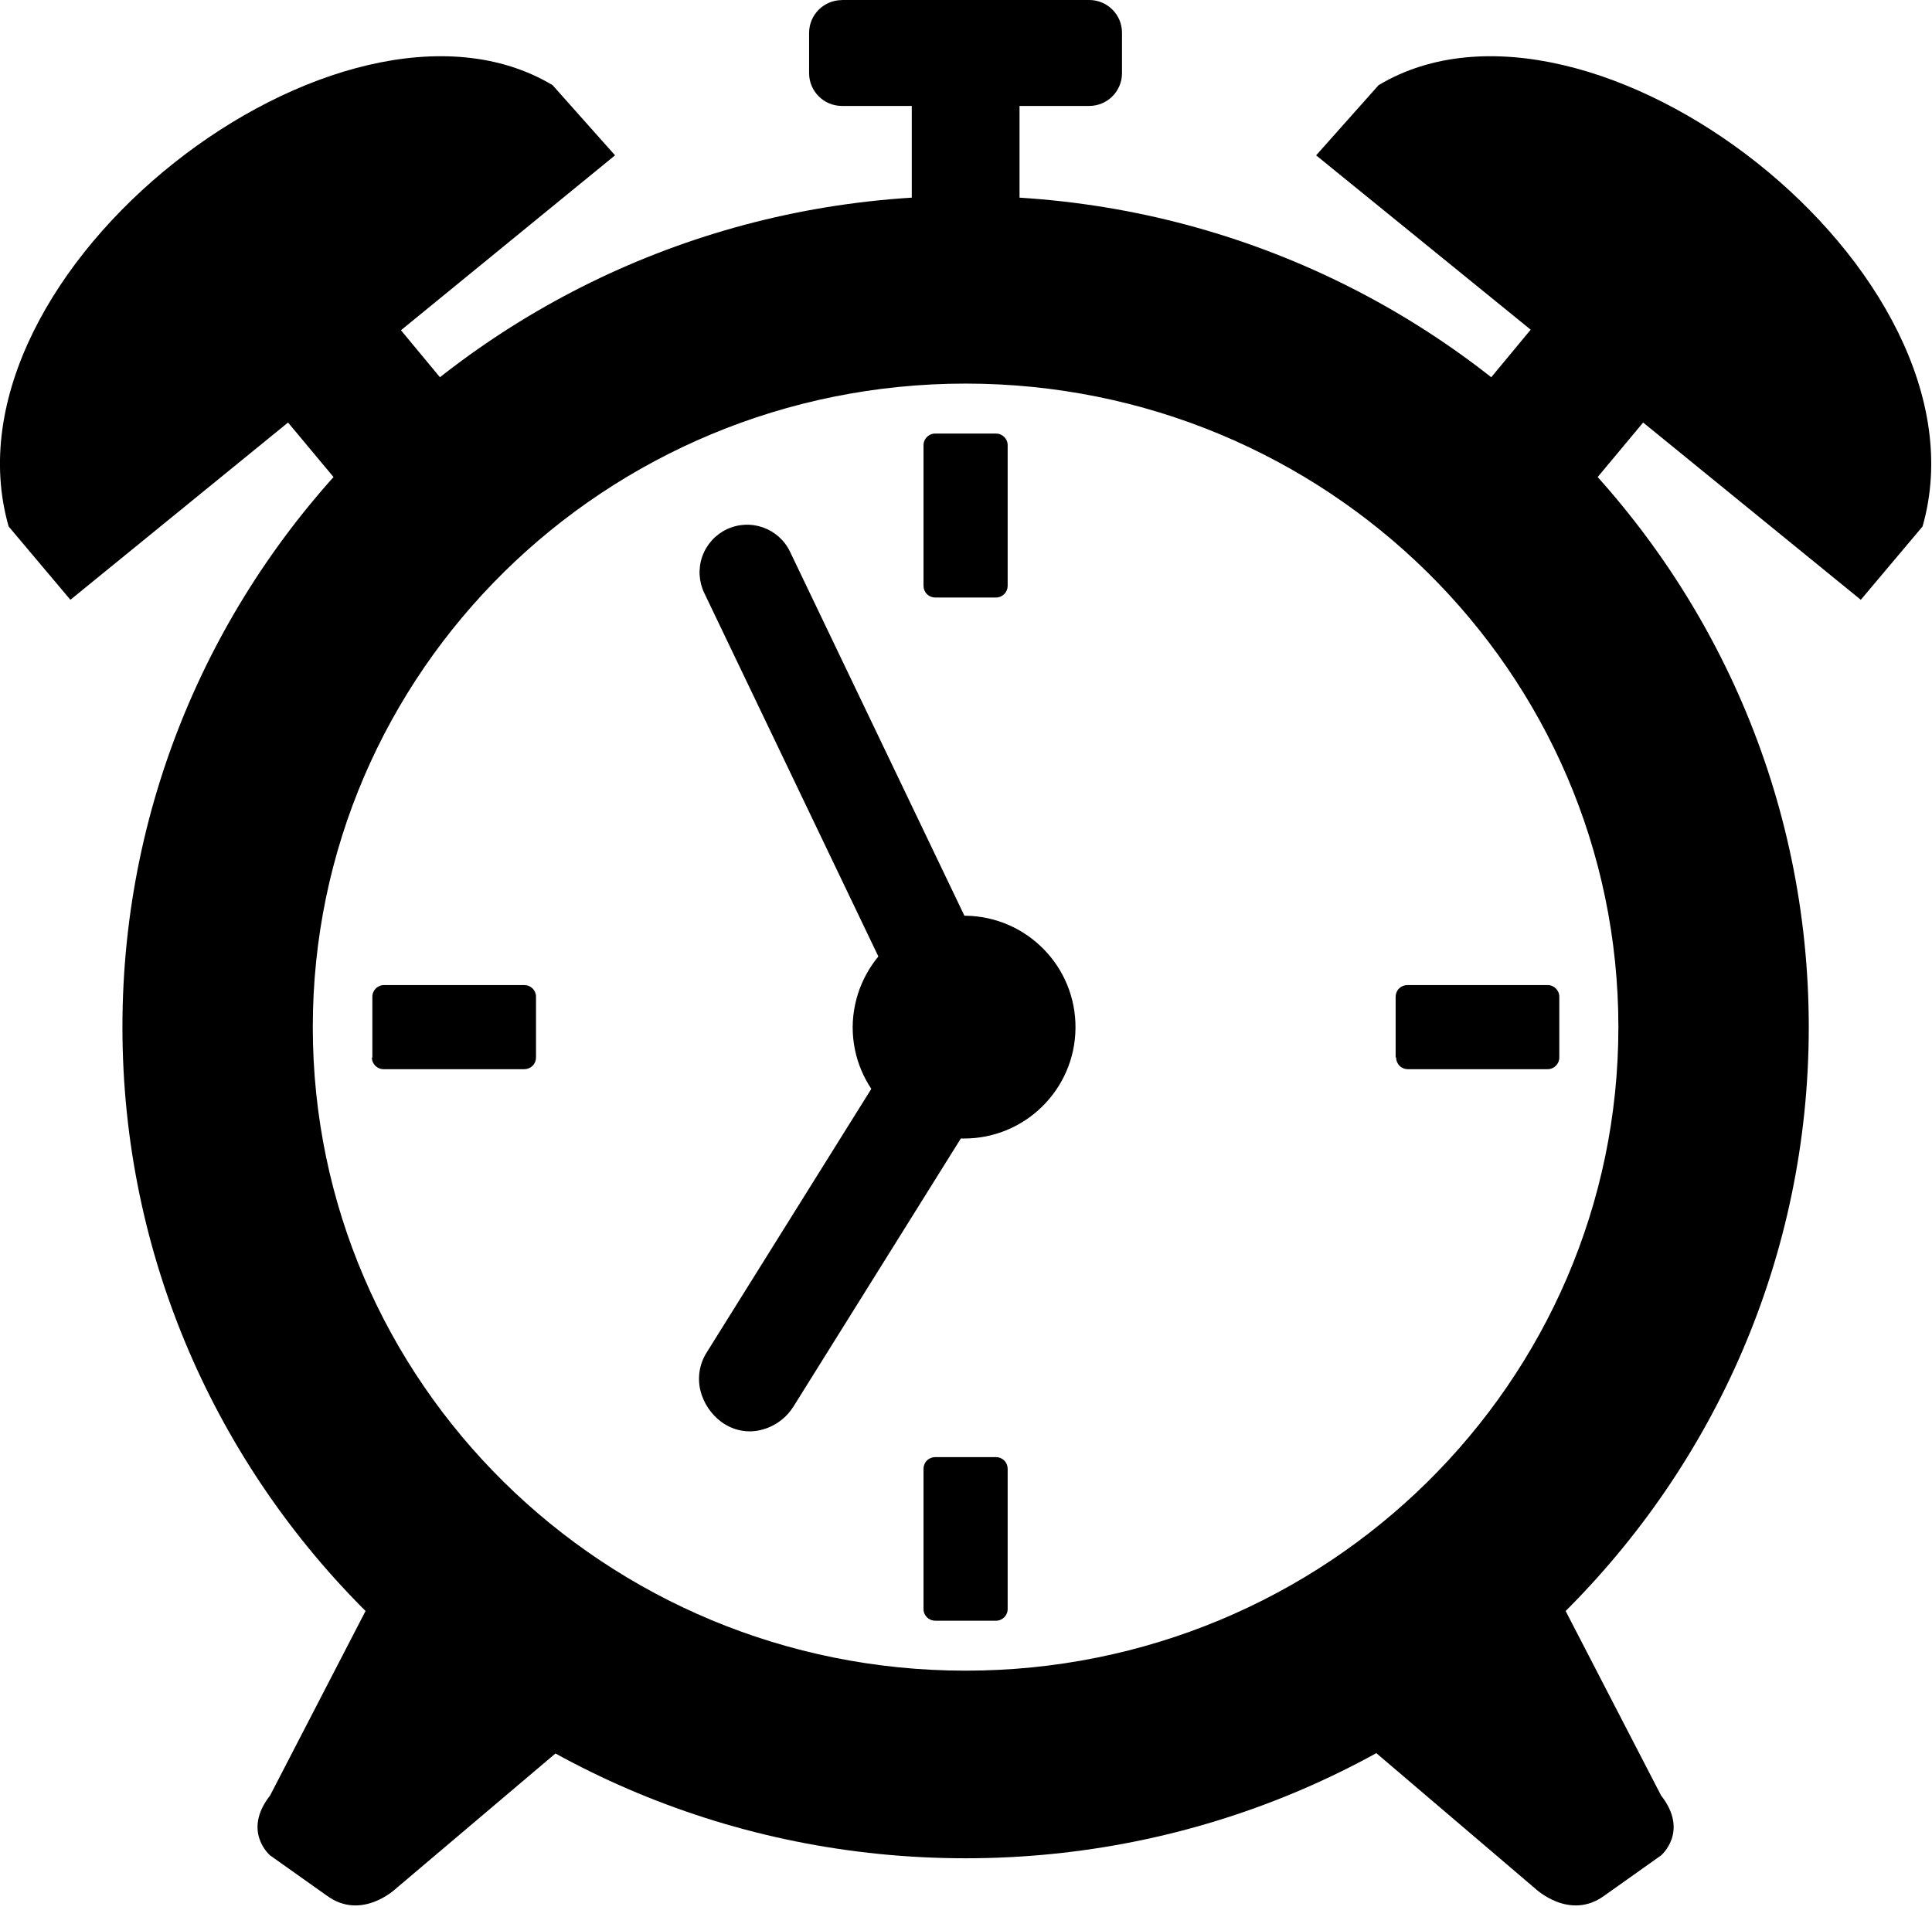 <?xml version="1.0" encoding="UTF-8"?>
<svg width="89px" height="88px" viewBox="0 0 89 88" version="1.1" xmlns="http://www.w3.org/2000/svg" xmlns:xlink="http://www.w3.org/1999/xlink">
    <title>Alarm Clock</title>
    <g id="Page-1" stroke="none" stroke-width="1" fill="none" fill-rule="evenodd">
        <g id="Beaconomy" transform="translate(-353, -2444)" fill="#000000">
            <g id="Alarm-Clock" transform="translate(353, 2444)">
                <path d="M44.481,42.192 C47.307,42.23 49.57,44.545 49.544,47.371 C49.519,50.196 47.215,52.47 44.389,52.457 C41.563,52.444 39.279,50.151 39.279,47.325 C39.301,44.472 41.628,42.175 44.481,42.192" id="Path"></path>
                <path d="M44.481,17.674 C61.088,17.674 74.553,30.947 74.553,47.325 C74.553,63.702 61.088,76.976 44.481,76.976 C27.874,76.976 14.409,63.702 14.409,47.325 C14.409,30.947 27.874,17.674 44.481,17.674 M44.481,9.03 C65.931,9.03 83.323,26.175 83.323,47.325 C83.323,68.475 65.931,85.62 44.481,85.62 C23.032,85.62 5.64,68.475 5.64,47.325 C5.64,26.175 23.032,9.03 44.481,9.03 Z" id="Shape"></path>
                <path d="M28.333,7.157 L25.455,3.923 C15.745,-1.89 -2.969,12.502 0.399,24.259 L3.243,27.635 L13.269,19.468 L16.885,23.803 L22.043,19.525 L18.471,15.216 L28.333,7.157 Z M60.629,7.157 L63.507,3.923 C73.218,-1.89 91.932,12.502 88.564,24.259 L85.72,27.635 L75.693,19.468 L72.078,23.803 L66.919,19.525 L70.513,15.19 L60.629,7.157 Z" id="Shape"></path>
                <path d="M25.967,80.47 L18.25,87.007 C18.25,87.007 16.664,88.533 15.042,87.332 L12.441,85.486 C12.441,85.486 11.141,84.385 12.441,82.729 L16.85,74.206 L23.01,75.892 L25.967,80.47 Z M62.718,80.193 L70.712,87.007 C70.712,87.007 72.299,88.533 73.92,87.332 L76.521,85.486 C76.521,85.486 77.821,84.385 76.521,82.729 L72.112,74.206 L65.952,75.892 L62.718,80.193 Z" id="Shape"></path>
                <rect id="Rectangle" fill-rule="nonzero" x="42.002" y="4.322" width="4.964" height="9.641"></rect>
                <path d="M38.781,0 L50.182,0 C51.011,0.002 51.684,0.674 51.686,1.504 L51.686,3.368 C51.687,3.768 51.529,4.153 51.247,4.436 C50.965,4.72 50.582,4.88 50.182,4.881 L38.781,4.881 C37.949,4.879 37.274,4.205 37.272,3.373 L37.272,1.509 C37.277,0.678 37.95,0.007 38.781,0.004" id="Path"></path>
                <path d="M43.081,67.136 L45.881,67.136 C46.025,67.136 46.162,67.193 46.263,67.295 C46.364,67.396 46.42,67.534 46.419,67.678 L46.419,74.137 C46.419,74.434 46.178,74.674 45.881,74.674 L43.081,74.674 C42.784,74.674 42.543,74.434 42.543,74.137 L42.543,67.678 C42.542,67.534 42.598,67.396 42.699,67.295 C42.8,67.193 42.938,67.136 43.081,67.136 M43.081,19.976 L45.881,19.976 C46.178,19.976 46.419,20.216 46.419,20.513 L46.419,26.99 C46.42,27.133 46.364,27.271 46.263,27.372 C46.162,27.474 46.025,27.531 45.881,27.531 L43.081,27.531 C42.938,27.531 42.8,27.474 42.699,27.372 C42.598,27.271 42.542,27.133 42.543,26.99 L42.543,20.513 C42.543,20.216 42.784,19.976 43.081,19.976 L43.081,19.976 Z" id="Shape"></path>
                <path d="M64.292,48.725 L64.292,45.925 C64.292,45.781 64.349,45.644 64.451,45.543 C64.553,45.442 64.691,45.386 64.834,45.387 L71.293,45.387 C71.59,45.387 71.831,45.628 71.831,45.925 L71.831,48.725 C71.831,49.022 71.59,49.263 71.293,49.263 L64.856,49.263 C64.712,49.264 64.574,49.208 64.473,49.107 C64.371,49.006 64.314,48.868 64.314,48.725 M17.153,48.725 L17.153,45.925 C17.153,45.628 17.394,45.387 17.691,45.387 L24.15,45.387 C24.293,45.386 24.431,45.442 24.533,45.543 C24.635,45.644 24.692,45.781 24.692,45.925 L24.692,48.725 C24.692,48.868 24.635,49.006 24.533,49.107 C24.431,49.208 24.293,49.264 24.15,49.263 L17.669,49.263 C17.372,49.263 17.132,49.022 17.132,48.725 L17.153,48.725 Z" id="Shape"></path>
                <path d="M33.475,24.389 C34.568,23.869 35.875,24.332 36.396,25.425 L46.493,46.506 C46.851,47.215 46.797,48.063 46.351,48.722 C45.906,49.381 45.139,49.747 44.347,49.679 C43.555,49.611 42.862,49.12 42.535,48.396 L32.443,27.323 C32.19,26.797 32.157,26.193 32.35,25.642 C32.544,25.092 32.948,24.641 33.475,24.389" id="Path"></path>
                <path d="M33.388,65.623 L33.241,65.523 L33.241,65.523 C32.753,65.163 32.406,64.643 32.261,64.054 C32.122,63.46 32.226,62.835 32.551,62.32 L41.811,47.49 C42.144,47.009 42.612,46.636 43.155,46.419 C43.429,46.299 43.723,46.231 44.022,46.22 C44.427,46.2 44.821,46.358 45.101,46.653 C45.292,46.854 45.413,47.111 45.448,47.386 L45.448,47.386 C45.495,47.578 45.571,47.762 45.673,47.932 C46.016,48.573 46.324,49.154 45.79,50.008 L36.548,64.812 L36.431,64.981 L36.431,64.981 C36.094,65.431 35.611,65.749 35.066,65.883 C34.494,66.027 33.888,65.931 33.388,65.619 L33.388,65.623 Z" id="Shape" fill-rule="nonzero"></path>
            </g>
        </g>
    </g>
</svg>